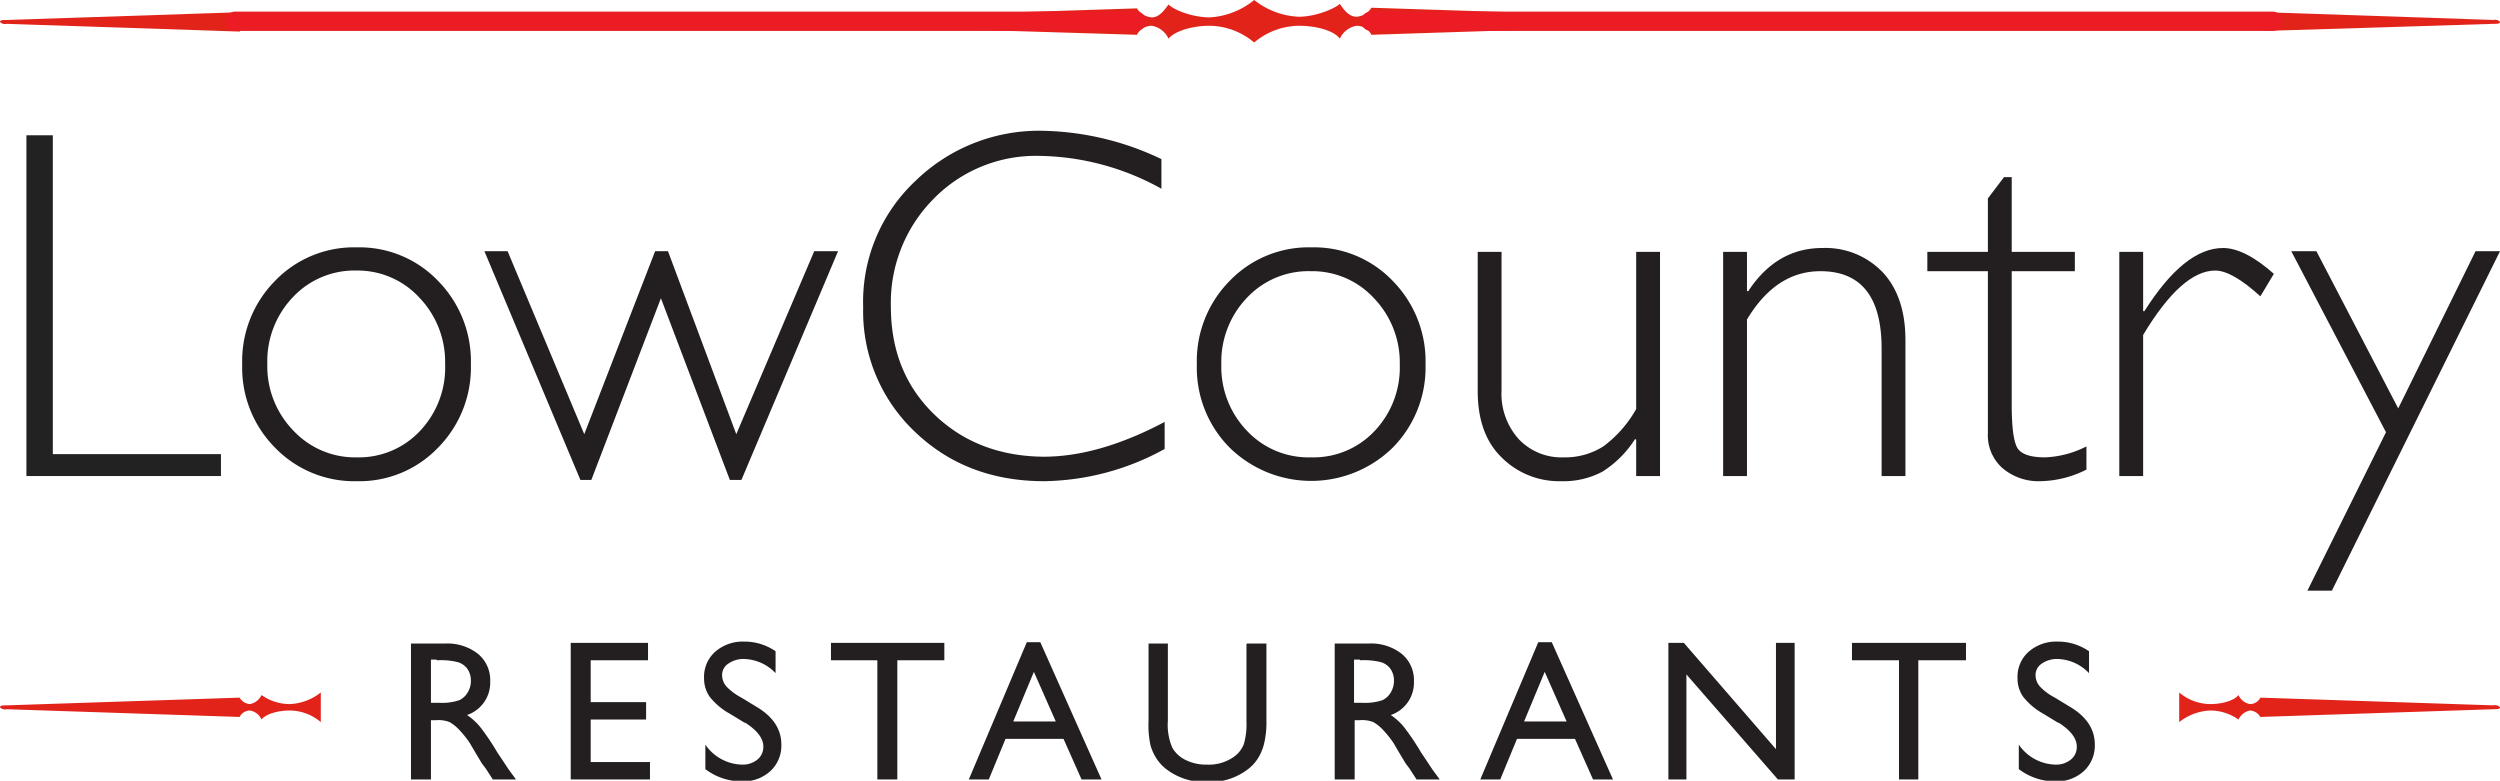 <svg id="7649f710-065f-43de-9181-38437c47d8cd" data-name="1513b0d5-a2f3-4209-b348-ea8192f48976" xmlns="http://www.w3.org/2000/svg" viewBox="0 0 388.1 121.2">
  <title>logo2</title>
  <g>
    <path d="M340.2,118.1a8.3,8.3,0,0,1,4.8-1.8,7.6,7.6,0,0,1,4.4,1.4,2.5,2.5,0,0,1,1.8-1.4,2,2,0,0,1,1.6,1l36.2-1.2c0.5,0,1,0,1-.3a1,1,0,0,0-1-.3l-36.2-1.2a1.8,1.8,0,0,1-1.6,1,2.4,2.4,0,0,1-1.8-1.4c-0.6.8-2.4,1.4-4.4,1.4a7.5,7.5,0,0,1-4.8-1.8v4.6Z" transform="translate(-1.9 -6)" style="fill: #e2231a"/>
    <path d="M51.7,113.5a8.3,8.3,0,0,1-4.8,1.8,7.6,7.6,0,0,1-4.4-1.4,2.5,2.5,0,0,1-1.8,1.4,2,2,0,0,1-1.6-1L2.9,115.5c-0.5,0-1,0-1,.3a1,1,0,0,0,1,.3l36.2,1.2a1.8,1.8,0,0,1,1.6-1,2.4,2.4,0,0,1,1.8,1.4c0.6-.8,2.4-1.4,4.4-1.4a7.5,7.5,0,0,1,4.8,1.8v-4.6Z" transform="translate(-1.9 -6)" style="fill: #e2231a"/>
    <path d="M389,9.1L353.6,7.9v2.9L389,9.7c0.5,0,1,0,1-.3a1,1,0,0,0-1-.3" transform="translate(-1.9 -6)" style="fill: #e2231a"/>
    <path d="M39.3,8.1l-0.2-.2L2.9,9.1c-0.5,0-1,0-1,.3a1,1,0,0,0,1,.3l36.2,1.2,0.2-.2V8.1Z" transform="translate(-1.9 -6)" style="fill: #e2231a"/>
    <polygon points="8.2 21 8.2 70.5 34.3 70.5 34.3 73.9 4.1 73.9 4.1 21 8.2 21" style="fill: #232222"/>
    <path d="M57.3,44.4a16.9,16.9,0,0,1,12.6,5.2,17.8,17.8,0,0,1,5.1,13,17.7,17.7,0,0,1-5.1,12.9,16.9,16.9,0,0,1-12.6,5.2,17.1,17.1,0,0,1-12.7-5.2,17.6,17.6,0,0,1-5.1-12.9,17.7,17.7,0,0,1,5.1-13,17,17,0,0,1,12.7-5.2m0,32.6a13,13,0,0,0,9.8-4.1A14.3,14.3,0,0,0,71,62.5a14.4,14.4,0,0,0-4-10.3A13,13,0,0,0,57.3,48a13.1,13.1,0,0,0-9.9,4.1,14.4,14.4,0,0,0-4,10.4,14.3,14.3,0,0,0,4,10.3A13.1,13.1,0,0,0,57.3,77" transform="translate(-1.9 -6)" style="fill: #231f20"/>
    <polygon points="130.1 39 115.1 74.5 113.3 74.5 102.6 46.3 91.8 74.5 90.1 74.5 75.2 39 78.8 39 90.7 67.4 101.7 39 103.7 39 114.3 67.4 126.4 39 130.1 39" style="fill: #231f20"/>
    <path d="M182.2,30.8v4.5a40,40,0,0,0-18.9-5.1,22.2,22.2,0,0,0-16.5,6.7,22.9,22.9,0,0,0-6.6,16.7q0,10.2,6.7,16.7t17,6.6q8.6,0,18.8-5.4v4.2a39.8,39.8,0,0,1-18.7,5q-12.1,0-20.1-7.7a25.7,25.7,0,0,1-8-19.3A25.7,25.7,0,0,1,144,34.1a27.5,27.5,0,0,1,19.6-7.8,44.5,44.5,0,0,1,18.6,4.4" transform="translate(-1.9 -6)" style="fill: #231f20"/>
    <path d="M205.5,44.4a16.9,16.9,0,0,1,12.6,5.2,17.8,17.8,0,0,1,5.1,13,17.7,17.7,0,0,1-5.1,12.9,18.1,18.1,0,0,1-25.3,0,17.6,17.6,0,0,1-5.1-12.9,17.7,17.7,0,0,1,5.1-13,17,17,0,0,1,12.7-5.2m0,32.6a13,13,0,0,0,9.8-4.1,14.3,14.3,0,0,0,3.9-10.3,14.4,14.4,0,0,0-4-10.3,13,13,0,0,0-9.8-4.2,13.1,13.1,0,0,0-9.9,4.1,14.4,14.4,0,0,0-4,10.4,14.3,14.3,0,0,0,4,10.3,13.1,13.1,0,0,0,9.9,4.1" transform="translate(-1.9 -6)" style="fill: #231f20"/>
    <path d="M255.9,79.9V74.2h-0.2a16.4,16.4,0,0,1-5,5,12.9,12.9,0,0,1-6.5,1.5A12.6,12.6,0,0,1,235,77q-3.7-3.6-3.7-10.3V45.1h3.7V66.6a10.5,10.5,0,0,0,2.7,7.6,9.1,9.1,0,0,0,6.9,2.8,11.1,11.1,0,0,0,6.2-1.7,18.5,18.5,0,0,0,5.1-5.8V45.1h3.7V79.9h-3.7Z" transform="translate(-1.9 -6)" style="fill: #231f20"/>
    <path d="M273.1,45.1v6.1h0.2q4.4-6.7,11.5-6.7a12.3,12.3,0,0,1,9.4,3.8q3.5,3.8,3.5,10.5V79.9H294V60.1q0-12-9.5-12-6.9,0-11.4,7.5V79.9h-3.7V45.1h3.7Z" transform="translate(-1.9 -6)" style="fill: #231f20"/>
    <path d="M314.2,33.5V45.1H324v3h-9.8V68.8q0,5,.8,6.6t4.4,1.6a15.4,15.4,0,0,0,6.4-1.7v3.6a16.4,16.4,0,0,1-7.2,1.8,8.6,8.6,0,0,1-5.8-2,6.8,6.8,0,0,1-2.3-5.5V48.1h-9.4v-3h9.4V36.8l2.5-3.3h1.2Z" transform="translate(-1.9 -6)" style="fill: #231f20"/>
    <path d="M354.9,48.5L352.8,52q-4.4-4-7-4-5.2,0-11.2,10V79.9h-3.7V45.1h3.7v9.2h0.2q6.2-9.8,12.2-9.8,3.4,0,8,4.1" transform="translate(-1.9 -6)" style="fill: #231f20"/>
    <polygon points="388.1 39 362 91.7 358.2 91.7 370.4 67.1 355.7 39 359.6 39 372.3 63.4 384.3 39 388.1 39" style="fill: #231f20"/>
    <path d="M125.8,9.8c-0.7,0-1.4-.1-1.4-0.4s0.7-.4,1.4-0.4l52.6-1.7a3,3,0,0,0,2.3,1.4c1.2,0,2-1.2,2.6-2,0.9,0.9,3.8,2,6.4,2A12,12,0,0,0,196.6,6a12,12,0,0,0,6.9,2.6c2.6,0,5.5-1.2,6.4-2,0.6,0.9,1.4,2,2.6,2a3,3,0,0,0,2.3-1.4l52.6,1.7c0.7,0,1.4,0,1.4.4s-0.7.4-1.4,0.4l-52.6,1.7a2.6,2.6,0,0,0-2.3-1.4,3.5,3.5,0,0,0-2.6,2c-0.9-1.2-3.5-2-6.4-2a10.9,10.9,0,0,0-6.9,2.6,10.9,10.9,0,0,0-6.9-2.6c-2.9,0-5.5.9-6.4,2a3.5,3.5,0,0,0-2.6-2,2.6,2.6,0,0,0-2.3,1.4Z" transform="translate(-1.9 -6)" style="fill: #e2231a"/>
    <path d="M65.7,127V105.9H71a7.7,7.7,0,0,1,5.1,1.6,5.3,5.3,0,0,1,1.9,4.3,5.3,5.3,0,0,1-3.6,5.2,9.5,9.5,0,0,1,2,1.8,36.7,36.7,0,0,1,2.7,4l1.8,2.7L82,127H78.4l-0.9-1.4-0.2-.3-0.6-.8L75.8,123l-1-1.7a16.3,16.3,0,0,0-1.7-2.1,6.6,6.6,0,0,0-1.4-1.1,4.8,4.8,0,0,0-2.1-.3H68.8V127h-3Zm3.9-18.6H68.8v6.7h1.2a8.5,8.5,0,0,0,3.2-.4,3,3,0,0,0,1.3-1.2,3.4,3.4,0,0,0,.5-1.8,3.2,3.2,0,0,0-.5-1.8,2.8,2.8,0,0,0-1.5-1.1,10.8,10.8,0,0,0-3.2-.3" transform="translate(-1.9 -6)" style="fill: #231f20"/>
    <polygon points="88.6 99.8 100.6 99.8 100.6 102.5 91.7 102.5 91.7 109 100.3 109 100.3 111.7 91.7 111.7 91.7 118.3 100.9 118.3 100.9 121 88.6 121 88.6 99.8" style="fill: #231f20"/>
    <path d="M117.5,118.2l-2.3-1.4a10.4,10.4,0,0,1-3.1-2.6,4.9,4.9,0,0,1-.9-2.9,5.2,5.2,0,0,1,1.7-4.1,6.5,6.5,0,0,1,4.5-1.6,8.5,8.5,0,0,1,4.9,1.5v3.4a7,7,0,0,0-4.9-2.2,4.1,4.1,0,0,0-2.4.7,2.1,2.1,0,0,0-1,1.8,2.7,2.7,0,0,0,.7,1.8,8.9,8.9,0,0,0,2.3,1.7l2.3,1.4q3.9,2.3,3.9,5.9a5.4,5.4,0,0,1-1.7,4.1,6.2,6.2,0,0,1-4.4,1.6,9.3,9.3,0,0,1-5.7-1.9v-3.8a7.1,7.1,0,0,0,5.7,3.1,3.6,3.6,0,0,0,2.4-.8,2.5,2.5,0,0,0,.9-2q0-1.9-2.8-3.7" transform="translate(-1.9 -6)" style="fill: #231f20"/>
    <polygon points="129 99.8 146.6 99.8 146.6 102.5 139.3 102.5 139.3 121 136.2 121 136.2 102.5 129 102.5 129 99.8" style="fill: #231f20"/>
    <path d="M161.3,105.7h2.1l9.5,21.3h-3.1l-2.8-6.3h-9l-2.6,6.3h-3.1Zm4.5,12.3-3.4-7.7-3.2,7.7h6.6Z" transform="translate(-1.9 -6)" style="fill: #231f20"/>
    <path d="M195.5,105.9h3v12a14.3,14.3,0,0,1-.4,3.7,8,8,0,0,1-.9,2.1,6.6,6.6,0,0,1-1.3,1.5,9.7,9.7,0,0,1-6.6,2.2,9.8,9.8,0,0,1-6.6-2.2,6.9,6.9,0,0,1-1.3-1.5,7.7,7.7,0,0,1-.9-2,15,15,0,0,1-.3-3.8v-12h3v12a8.9,8.9,0,0,0,.7,4.2,4.8,4.8,0,0,0,2.1,1.9,7.2,7.2,0,0,0,3.3.7,6.7,6.7,0,0,0,4.4-1.4,4.4,4.4,0,0,0,1.3-1.8,11,11,0,0,0,.4-3.5v-12Z" transform="translate(-1.9 -6)" style="fill: #231f20"/>
    <path d="M209.1,127V105.9h5.3a7.7,7.7,0,0,1,5.1,1.6,5.3,5.3,0,0,1,1.9,4.3,5.3,5.3,0,0,1-3.6,5.2,9.5,9.5,0,0,1,2,1.8,37,37,0,0,1,2.7,4l1.8,2.7,1.1,1.5h-3.6l-0.9-1.4-0.2-.3-0.6-.8-0.9-1.5-1-1.7a16.4,16.4,0,0,0-1.7-2.1,6.6,6.6,0,0,0-1.4-1.1,4.8,4.8,0,0,0-2.1-.3h-0.8V127h-3Zm3.9-18.6h-0.9v6.7h1.2a8.5,8.5,0,0,0,3.2-.4,3,3,0,0,0,1.3-1.2,3.5,3.5,0,0,0,.5-1.8,3.2,3.2,0,0,0-.5-1.8,2.8,2.8,0,0,0-1.5-1.1,10.8,10.8,0,0,0-3.2-.3" transform="translate(-1.9 -6)" style="fill: #231f20"/>
    <path d="M240.7,105.7h2.1l9.5,21.3h-3.1l-2.8-6.3h-9l-2.6,6.3h-3.1Zm4.4,12.3-3.4-7.7-3.2,7.7h6.6Z" transform="translate(-1.9 -6)" style="fill: #231f20"/>
    <polygon points="275.7 99.8 278.6 99.8 278.6 121 276 121 261.8 104.7 261.8 121 259 121 259 99.8 261.4 99.8 275.7 116.3 275.7 99.8" style="fill: #231f20"/>
    <polygon points="287.5 99.8 305.2 99.8 305.2 102.5 297.8 102.5 297.8 121 294.8 121 294.8 102.5 287.5 102.5 287.5 99.8" style="fill: #231f20"/>
    <path d="M321.4,118.2l-2.3-1.4a10.5,10.5,0,0,1-3.1-2.6,4.9,4.9,0,0,1-.9-2.9,5.2,5.2,0,0,1,1.7-4.1,6.5,6.5,0,0,1,4.5-1.6,8.5,8.5,0,0,1,4.9,1.5v3.4a7,7,0,0,0-4.9-2.2,4.1,4.1,0,0,0-2.4.7,2.1,2.1,0,0,0-1,1.8,2.7,2.7,0,0,0,.7,1.8,8.8,8.8,0,0,0,2.3,1.7l2.3,1.4q3.9,2.3,3.9,5.9a5.4,5.4,0,0,1-1.7,4.1,6.2,6.2,0,0,1-4.4,1.6,9.3,9.3,0,0,1-5.7-1.9v-3.8a7.1,7.1,0,0,0,5.7,3.1,3.6,3.6,0,0,0,2.4-.8,2.5,2.5,0,0,0,.9-2q0-1.9-2.8-3.7" transform="translate(-1.9 -6)" style="fill: #231f20"/>
    <line x1="36.5" y1="3.3" x2="176.4" y2="3.3" style="fill: #e2231a;stroke: #ec1c24;stroke-linecap: round;stroke-width: 3px"/>
    <line x1="212.8" y1="3.3" x2="352.8" y2="3.3" style="fill: #e2231a;stroke: #ec1c24;stroke-linecap: round;stroke-width: 3px"/>
  </g>
</svg>
